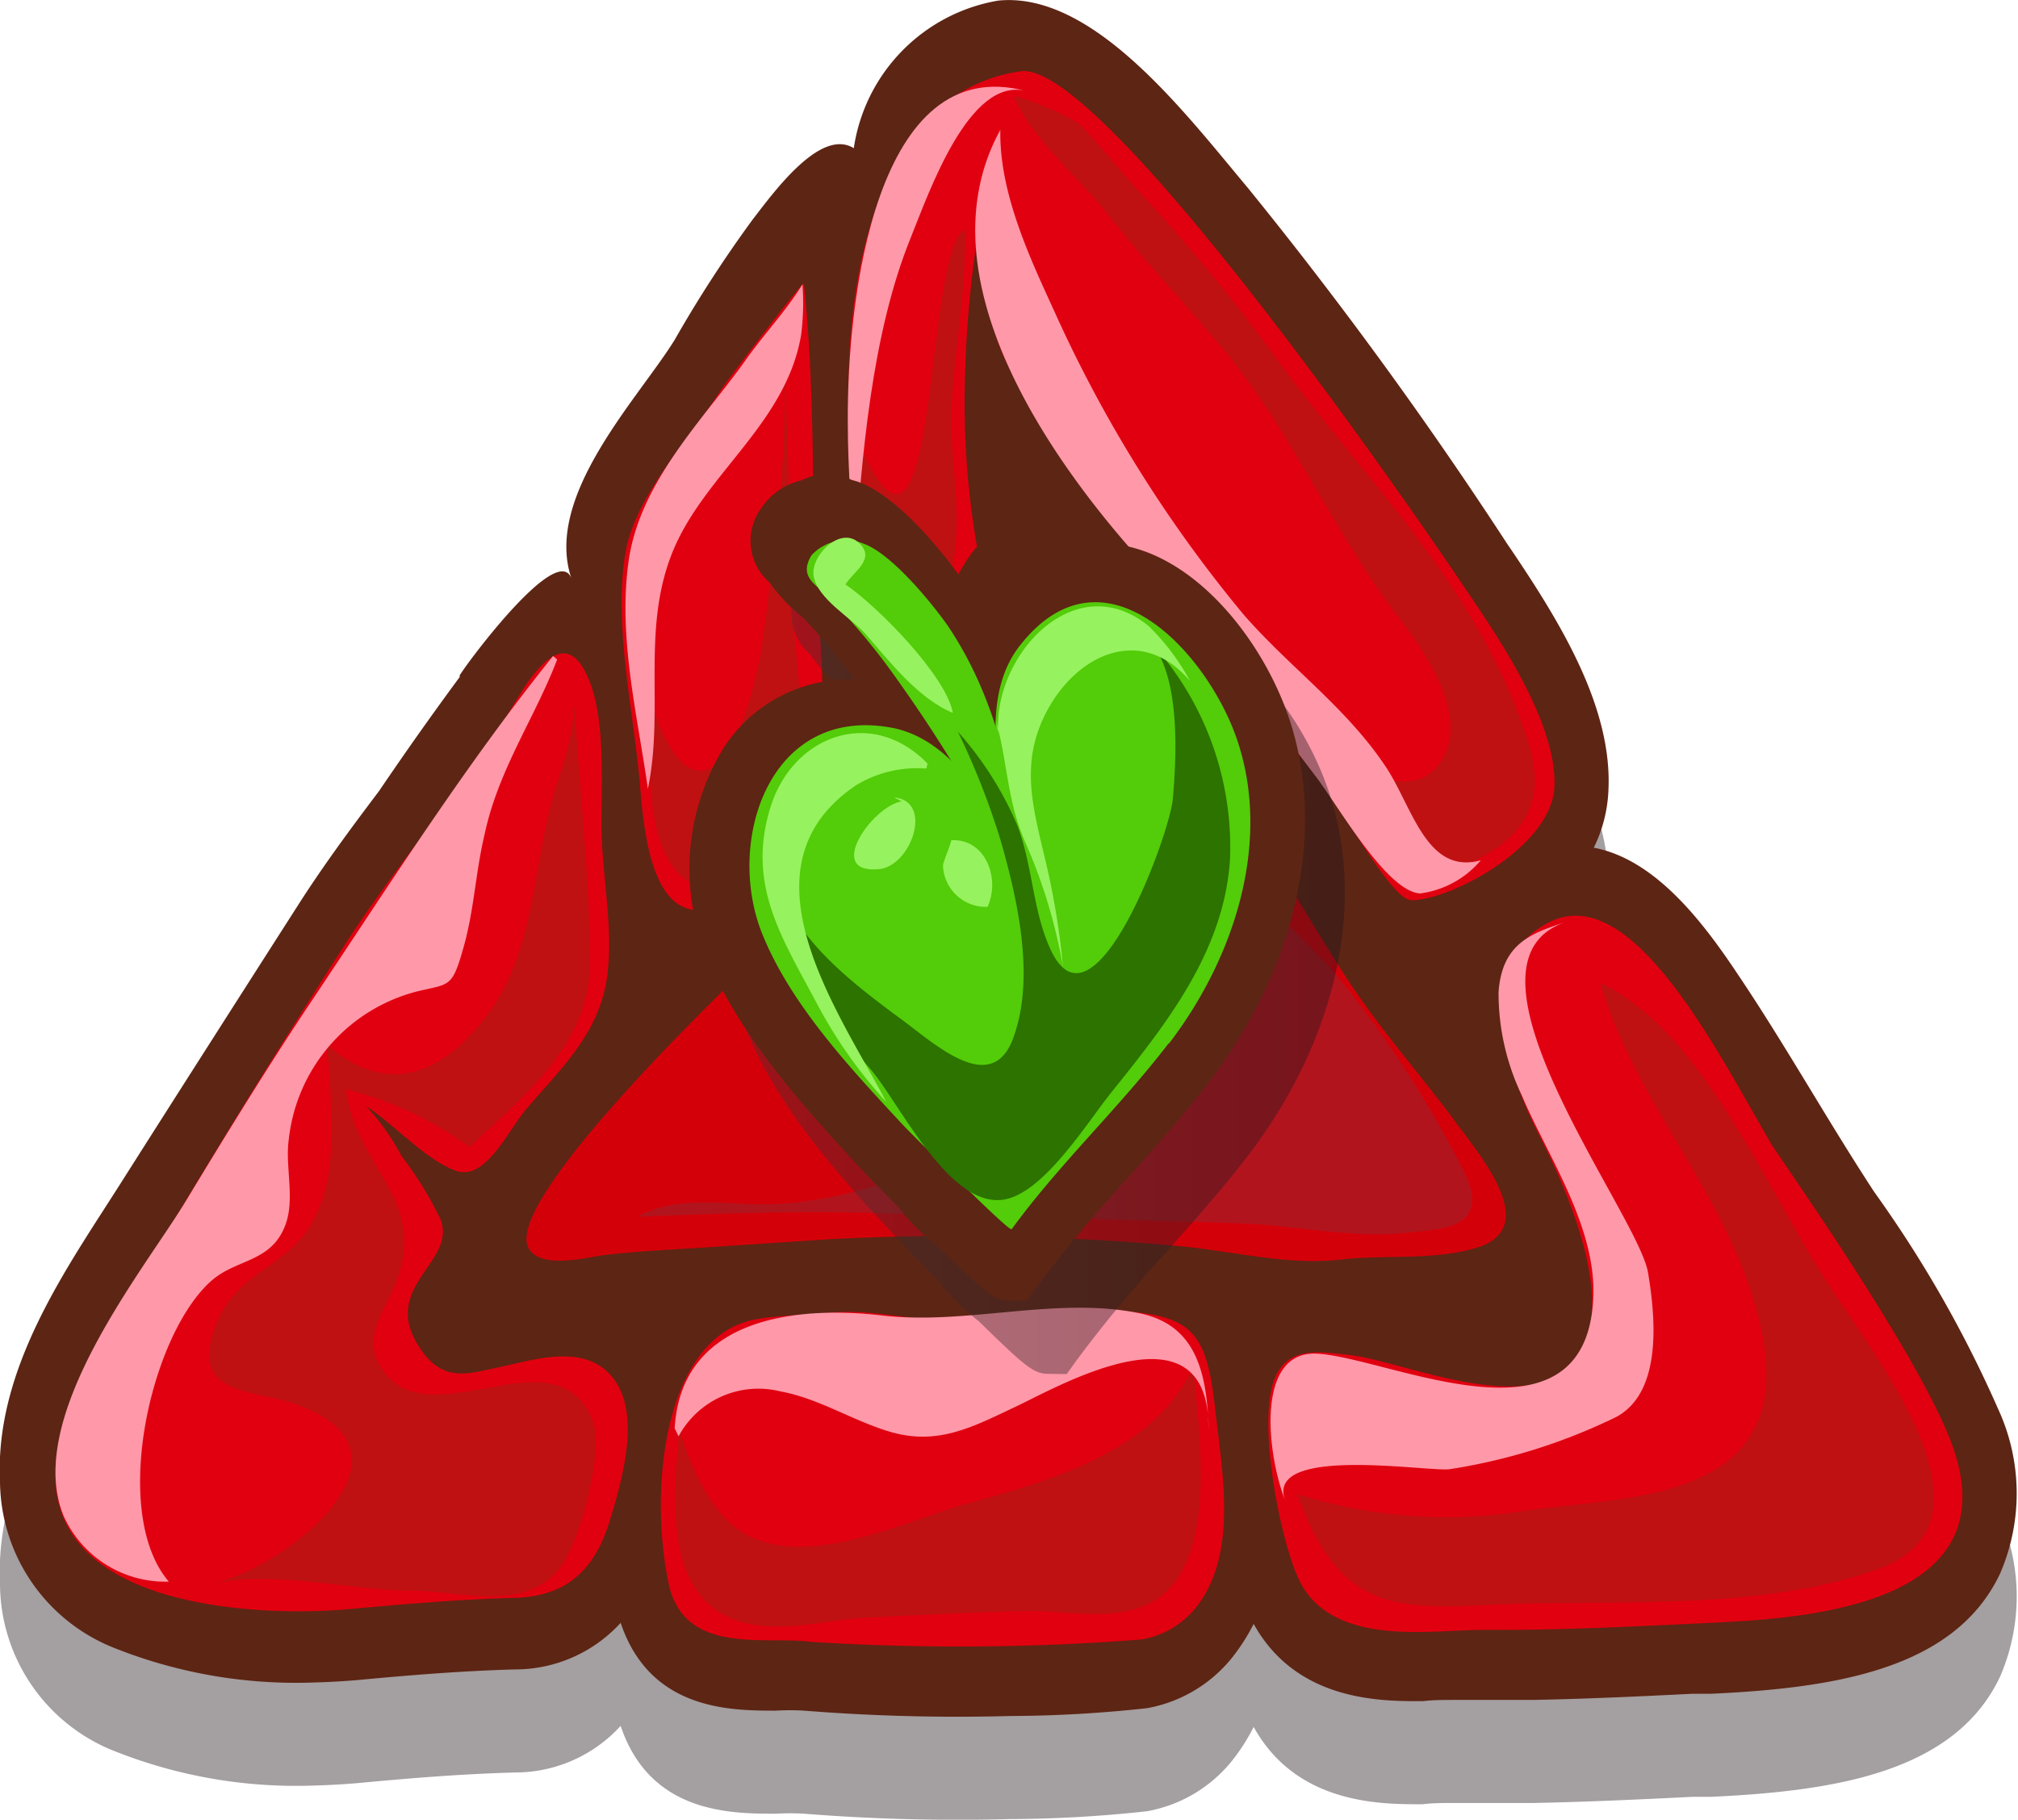 <svg xmlns="http://www.w3.org/2000/svg" xmlns:xlink="http://www.w3.org/1999/xlink" viewBox="0 0 97.9 88.29"><defs><style>.cls-1{fill:#21141a;}.cls-1,.cls-8{opacity:0.41;}.cls-2{fill:#5d2514;}.cls-3{fill:#e1000f;}.cls-4{fill:#d40009;}.cls-5{fill:#bf1112;}.cls-6{fill:#ff98a9;}.cls-7{fill:#b2141d;}.cls-8{fill:url(#linear-gradient);}.cls-9{fill:#53cc09;}.cls-10{fill:#2c7300;}.cls-11{fill:#96f25e;}</style><linearGradient id="linear-gradient" x1="35.34" y1="46.61" x2="65.27" y2="46.61" gradientUnits="userSpaceOnUse"><stop offset="0" stop-color="#483334"/><stop offset="1" stop-color="#21141a"/></linearGradient></defs><g id="Слой_2" data-name="Слой 2"><g id="Слой_6" data-name="Слой 6"><path class="cls-1" d="M49,88.26A94,94,0,0,1,39,88,11.52,11.52,0,0,0,37.65,88c-2.19,0-6.11,0-7.54-4.26A6.93,6.93,0,0,1,25,86c-2.64.07-5.25.29-7.7.52-.71.06-1.47.1-2.27.12A23.81,23.81,0,0,1,5.65,85,8.76,8.76,0,0,1,0,76.76c0-.45,0-.75,0-1.06.24-5.06,3.51-9.58,5.9-13.36,2.85-4.49,5.73-9,8.59-13.47,1.28-2,2.67-3.86,3.9-5.49,1.28-1.89,2.59-3.74,3.91-5.53l0-.08c.38-.64,4.79-6.56,5.43-4.68-1.38-4,3.23-8.74,5-11.6a61,61,0,0,1,3.77-5.82c1-1.29,3.29-4.49,4.92-3.48a8.53,8.53,0,0,1,7-7.16c4.6-.47,9.06,5.44,12.12,9.09a204.9,204.9,0,0,1,12.6,17.3l.2.29c2.37,3.52,4.89,7.62,4.69,11.64a6.92,6.92,0,0,1-.71,2.78c2.85.54,5.1,3.32,6.89,6,2.36,3.49,4.42,7.2,6.72,10.71a58.16,58.16,0,0,1,6,10.51,9.78,9.78,0,0,1,.1,8c-2.19,4.64-8,5.55-14,5.83l-.91,0c-2.58.13-5.15.25-7.74.3q-1.26,0-2.52,0l-1.35,0c-.47,0-1,0-1.48.06-1.86,0-6.09.09-8.21-3.75a9.5,9.5,0,0,1-.85,1.38,6.84,6.84,0,0,1-4.32,2.71A62.44,62.44,0,0,1,49,88.26Z"/><path class="cls-2" d="M49,83.26A94,94,0,0,1,39,83,11.52,11.52,0,0,0,37.65,83c-2.19,0-6.11,0-7.54-4.26A6.93,6.93,0,0,1,25,81c-2.64.07-5.25.29-7.7.52-.71.06-1.47.1-2.27.12A23.81,23.81,0,0,1,5.65,80,8.76,8.76,0,0,1,0,71.76c0-.45,0-.75,0-1.06.24-5.06,3.51-9.58,5.9-13.36,2.85-4.49,5.73-9,8.59-13.47,1.28-2,2.67-3.86,3.9-5.49,1.28-1.89,2.59-3.74,3.91-5.53l0-.08c.38-.64,4.79-6.56,5.43-4.68-1.38-4,3.23-8.74,5-11.6a61,61,0,0,1,3.77-5.82c1-1.29,3.29-4.49,4.92-3.48a8.53,8.53,0,0,1,7-7.16c4.6-.47,9.06,5.44,12.12,9.09a204.9,204.9,0,0,1,12.6,17.3l.2.29c2.37,3.52,4.89,7.62,4.69,11.64a6.92,6.92,0,0,1-.71,2.78c2.85.54,5.1,3.32,6.89,6,2.36,3.49,4.42,7.2,6.72,10.71a58.16,58.16,0,0,1,6,10.51,9.78,9.78,0,0,1,.1,8c-2.19,4.64-8,5.55-14,5.83l-.91,0c-2.58.13-5.15.25-7.74.3q-1.26,0-2.52,0l-1.35,0c-.47,0-1,0-1.48.06-1.86,0-6.09.09-8.21-3.75a9.5,9.5,0,0,1-.85,1.38,6.84,6.84,0,0,1-4.32,2.71A62.44,62.44,0,0,1,49,83.26Z"/><path class="cls-3" d="M46.83,17.88a40.71,40.71,0,0,0,.57,8.65c-1,1-2.52,5-3.77,5.19-2.54.38-2.32-9.22-2.42-11.26-.33-6.65,1.27-16,8.3-17,3.69-.55,17.37,18.84,21.64,25.19,1.42,2.11,4.41,6.4,4.26,9.54-.14,2.88-5,5.48-6.93,5.49-.84,0-2.69-3.25-3.74-4.79-1.72-2.51-3.87-4.54-5.65-7s-3.86-4.51-5.37-7.14a62,62,0,0,0-4.37-6.33c-1.48-2-1.65-5.18-1.78-7.85A52.5,52.5,0,0,0,46.83,17.88Z"/><path class="cls-3" d="M25.58,33.13c1-1.41,2.16-2.34,3.05,0,.72,1.9.55,4.79.55,6.86,0,2.48.63,5.1.25,7.56-.43,2.7-2.35,4.43-3.88,6.24-.92,1.07-2,3.57-3.48,3s-2.94-2.23-4.32-3.13a11.14,11.14,0,0,1,1.73,2.43,17.81,17.81,0,0,1,1.86,3c.94,2.17-3.05,3.31-.92,6.39,1.11,1.61,2.28,1.17,3.78.86,1.72-.36,4.4-1.29,5.7.75,1.15,1.79.24,4.88-.34,6.76-.82,2.69-2.46,3.63-4.64,3.68-2.63.07-5.18.29-7.84.53-3.15.3-7.53.09-10.54-1.24-5.18-2.3-4.48-6.76-1.74-11.46C8.69,58.71,12.49,52.43,16.62,46c2.32-3.63,5.06-6.8,7.42-10.38C24.42,35.05,25,34,25.58,33.13Z"/><path class="cls-3" d="M35,18.88c.29-.45,4-5.31,4-5.14.4,3.81.43,7.59.47,11.42,0,3.58.7,7.47.32,11-.33,3.14-2.17,6.41-4.56,7.62-3.18,1.6-3.91-2.22-4.16-5.44-.27-3.56-1.38-8.14-.7-11.67C30.9,23.93,33.55,21.18,35,18.88Z"/><path class="cls-3" d="M55.35,79.55a4.3,4.3,0,0,0,2.76-1.67c1.93-2.57,1.19-6.43.84-9.54C58.57,65,58,64,55.2,63.68c-3.18-.41-6.42.45-9.57.36-1.76-.05-3.51-.52-5.27-.35-1.23.12-2.51.11-3.73.33-4.42.85-5.17,8.22-4.19,12.82.75,3.52,4.73,2.52,6.87,2.82A114.71,114.71,0,0,0,55.35,79.55Z"/><path class="cls-3" d="M85.92,55.49c.4.67,6.85,9.73,8.68,14.33,3.31,8.39-7.86,8.73-11.83,8.93-3.6.17-7.19.36-10.79.33-2.58,0-7.45.89-9-2.51-.91-2-2-7.6-1.13-9.72.66-1.56,2.21-1.26,3.6-1.11,2.71.29,9.48,3.47,11.35-.29,1.4-2.79-.86-7.88-2.07-10.25-1.56-3-3.45-8.44.39-10.44C79.16,42.67,83.3,51,85.92,55.49Z"/><path class="cls-4" d="M40.19,60.13a118.74,118.74,0,0,1,16.66.3c2.68.2,5.53,1,8.21.68,2.13-.24,4.48.06,6.58-.57,3.27-1,0-4.66-1.18-6.31-1.83-2.44-3.84-4.68-5.49-7.33-5-8-11.42-20.06-19.33-11.09-3.52,4-6.54,8.18-10.21,11.9-1.19,1.21-11.08,10.75-9.77,12.88.61,1,2.79.42,3.62.31,1.84-.22,3.62-.28,5.47-.41Z"/><path class="cls-5" d="M27.88,34.38c.24,4,.75,8.37.74,12.4s-3.5,6.61-5.84,8.88a17.09,17.09,0,0,0-6-2.81c.48,3.78,3.91,5.28,2.49,9.22-.53,1.47-1.76,2.73-.78,4.29,2.25,3.59,8.45-1.88,10.24,2.52.62,1.52-.61,5.76-1.43,7-1.65,2.46-5,1.3-7.25,1.3-3,0-6.77-1-9.69-.35,3.73-.86,10.82-6.65,3.56-8.83-1.94-.58-4.93-.43-3.32-4,.87-2,2.81-2.49,4-3.91,2-2.33,1.48-6.28,1.27-9.4,2.82,2.45,5.49,1.61,7.8-1.49,2.11-2.84,2.15-6.44,3-9.93.42-1.73,1.12-3.13,1.18-5Z"/><path class="cls-5" d="M33,68.89c-.25,2.84-.76,7,1.35,8.92s5.34.79,7.63.68c2.67-.13,5.35-.28,8-.33,2.21,0,5.41.85,7.08-1.48,1.81-2.54,1.09-7.34.84-10.41C56,70.63,50.3,72,46.76,73c-3,.86-7.88,3.28-10.87,1.27-1.37-.92-2.26-2.83-2.84-4.59Z"/><path class="cls-5" d="M87.14,59.72c.46.8.91,1.57,1.36,2.28,2.35,3.73,9,11.79,2.64,14.12C85.3,78.23,78,77.58,71.94,77.88c-4.34.22-7.1.08-9-5.39a23.82,23.82,0,0,0,10.92.83c4.61-.75,13.62-.15,11.52-9.1-1.48-6.25-6-10.53-7.74-16.52C81.71,49.59,84.53,55.14,87.14,59.72Z"/><path class="cls-5" d="M74.46,37.73c.05,2.41-1.74,3.65-4.23,4.6s-3.26-1-4.85-3a50.76,50.76,0,0,1-2.69-4.41c1.49,1.43,5.25,4.32,7,2.31,1.93-2.25-.71-5.81-2-7.48-3-4-5.14-8.94-8.32-12.77-1.83-2.21-3.78-4.22-5.57-6.51C52.47,8.72,50,6.73,49.19,4.66A11.94,11.94,0,0,1,52.34,6c1,1,2.06,2.37,3.07,3.46a88.53,88.53,0,0,1,6.67,8.15c4.13,5.67,9.61,10.83,12,18.22A6.48,6.48,0,0,1,74.46,37.73Z"/><path class="cls-5" d="M41.37,20.81c4.29,10.62,3.36-8.78,5.45-9.66.07,2.89-.55,6-.67,8.9s1.46,8.77-2,10S42.3,23.12,41.37,20.81Z"/><path class="cls-5" d="M36.35,34c.88-2.84.91-5.86,1.37-8.82A49.86,49.86,0,0,0,38,16.89q.3,5.31.3,10.49c0,3.84,1.22,7.45-.07,11.19-.79,2.31-3.82,6.43-5.74,3.24-1.49-2.47-.67-6.4-1.25-9.19C32.27,37.58,34.6,39.66,36.35,34Z"/><path class="cls-6" d="M32.7,26.61c1.57-3.66,5.43-6.1,6.16-10.33a12.09,12.09,0,0,0,.07-2.48c-.84,1.34-1.82,2.36-2.72,3.62-2,2.84-5.19,5.93-5.72,9.85-.51,3.69.44,7.43.94,11C32.25,34.37,31.06,30.45,32.7,26.61Z"/><path class="cls-6" d="M26.83,31.83C22.67,37,19,42.75,15.25,48.37,13.09,51.58,11,55,9,58.3S1.12,68.77,3.09,73.56a5.41,5.41,0,0,0,5.1,3.18c-2.86-3.34-.89-12,2.07-14.6,1.2-1.06,2.86-.88,3.56-2.64.52-1.29,0-2.87.19-4.22a8.35,8.35,0,0,1,6.2-7.17c1.63-.4,1.72-.13,2.31-2.26.49-1.78.56-3.59,1-5.41.67-3.12,2.43-5.61,3.51-8.44Z"/><path class="cls-6" d="M44.16,11.59c.9-2.22,2.85-7.91,5.63-7.17-7.28-1.95-8.71,10-8.66,16.11,0,2.24.19,4.47.32,6.71C41.81,22.12,42.29,16.23,44.16,11.59Z"/><path class="cls-7" d="M67.23,50.49A52.2,52.2,0,0,1,71,56.8c1.4,2.79-1,2.83-2.64,3-2.77.32-5.39-.34-8.17-.44-5.71-.2-11.55-.3-17.26-.49-4-.13-8,0-12,.17,2-1.15,4.62-.51,6.74-.62,2.74-.14,5.2-1,7.87-1.75,1.74-.46,4.33-.77,5.54-2.73a3.37,3.37,0,0,0-2.07-4.86c6.22,1.77,7.66-3.5,8.68-9.85-.15.94,6.17,6.91,6.86,7.76C65.5,48.09,66.38,49.27,67.23,50.49Z"/><path class="cls-6" d="M46.36,40.94c3,.8,7.12-6.51,2.71-6.74C46.72,34.07,46,38.61,46.36,40.94Z"/><path class="cls-6" d="M32.73,69.3c.34-5.68,6.52-5.88,10-5.48,4.12.5,8.46-.93,12.51-.11,2.56.51,3.33,2.51,3.39,5.65.06-6.32-7.2-2.13-9.31-1.13s-3.75,1.88-6,1.28c-1.87-.52-3.54-1.65-5.46-2a4.4,4.4,0,0,0-4.94,2.18Z"/><path class="cls-6" d="M77.29,63.1c-.46,7.51-9.9,2.77-13.39,2.58-3-.17-2.45,4.86-1.54,7.16-1.1-2.79,7.14-1.38,8-1.56a28.15,28.15,0,0,0,8.07-2.54c2.13-1.17,1.94-4.53,1.52-7-.47-2.83-9.94-15-4-17-1.61.53-3.09,1-3.25,3.41a11.49,11.49,0,0,0,1.13,5C75.07,56.1,77.51,59.57,77.29,63.1Z"/><path class="cls-6" d="M55.3,27.14c3.08,3.44,5.77,6.86,8.59,10.61,1.06,1.41,3.39,5.5,5,5.6a4.64,4.64,0,0,0,2.95-1.61c-2.63.73-3.32-2.59-4.6-4.52-1.93-2.91-4.73-4.88-6.94-7.44a64.31,64.31,0,0,1-9.12-14.61C50,12.59,48.47,9.39,48.53,6.3,44.55,13.54,51.26,22.65,55.3,27.14Z"/><path class="cls-8" d="M50.92,66.66c-.75,0-1.05-.22-3.44-2.56a11.21,11.21,0,0,1-2-2c-.77-.78-1.36-1.39-1.45-1.47l-.23-.26c-2.83-3-6.05-6.51-7.65-10.52A11.23,11.23,0,0,1,37,39.78,7.25,7.25,0,0,1,43.2,36.5h.15a31.72,31.72,0,0,0-2.38-3,7.88,7.88,0,0,1-1.64-1.72,2.68,2.68,0,0,1-.45-3.58,3.21,3.21,0,0,1,2-1.39,2.89,2.89,0,0,1,1.17-.27,2.51,2.51,0,0,1,1.18.29l.27.07c2.5.88,5.28,5,5.3,5.05.31.47.6.94.88,1.44a6.82,6.82,0,0,1,.43-.62,6.65,6.65,0,0,1,5.24-2.86c4.09,0,7.75,4.39,9.12,8.52,1.82,5.45.37,12-3.89,17.6-1.31,1.7-2.68,3.24-4,4.72A65.44,65.44,0,0,0,52.23,66l-.48.67Z"/><path class="cls-2" d="M49,63.11c-.75,0-1-.22-3.43-2.56a10.68,10.68,0,0,1-2-2c-.78-.78-1.37-1.38-1.45-1.47l-.24-.25c-2.83-3.06-6-6.51-7.64-10.52a11.23,11.23,0,0,1,.89-10.06,7.28,7.28,0,0,1,6.18-3.29h.16A36.91,36.91,0,0,0,39,30a8.4,8.4,0,0,1-1.65-1.72,2.68,2.68,0,0,1-.45-3.58,3.25,3.25,0,0,1,2-1.4A2.84,2.84,0,0,1,40.13,23a2.62,2.62,0,0,1,1.17.28l.28.08c2.49.87,5.27,5,5.3,5.05.31.47.6.94.87,1.43a6.25,6.25,0,0,1,.44-.61,6.64,6.64,0,0,1,5.24-2.86c4.08,0,7.74,4.39,9.12,8.52,1.81,5.45.36,12-3.89,17.6-1.31,1.7-2.69,3.23-4,4.72a63.57,63.57,0,0,0-4.36,5.23l-.48.66Z"/><path class="cls-9" d="M56.68,50.64c-2.4,3.13-5.29,5.83-7.6,9-.12.16-5-4.77-5.22-5-2.52-2.71-5.49-5.86-6.89-9.35-1.78-4.46.34-11,6.18-10,4.08.65,6.68,6.85,6.76,10.61-.09-4.25-3.32-11-.39-14.63,4.07-5.11,9.1.43,10.52,4.69,1.66,5-.21,10.6-3.32,14.66A.21.21,0,0,1,56.68,50.64Z"/><path class="cls-9" d="M46,30.39c3.52,5.27,3.35,11.18,4.74,17a44.76,44.76,0,0,0-2.52-6.89,71.19,71.19,0,0,0-4.73-7.58A31.44,31.44,0,0,0,40.22,29c-.64-.66-1.49-1-.85-2.06a2.27,2.27,0,0,1,2.5-.57C43.22,26.83,45.19,29.23,46,30.39Z"/><path class="cls-10" d="M48.53,40.73a36.64,36.64,0,0,0-2.06-5.23,16.63,16.63,0,0,1,2.89,4.56c.74,1.93.74,4.19,1.63,6.06,2.08,4.37,5.76-5.62,5.91-7.37.18-2.08.4-6.14-1.23-7.76a14.74,14.74,0,0,1,4,10.72c-.29,4.47-3.11,8-5.77,11.31-1.16,1.45-3.22,4.79-5.13,5.17-2.69.54-5.13-4.7-6.57-6.35-2.61-3-4.13-5.37-4.55-9.39.73,3,3.65,5.21,6,6.95,1.71,1.24,4.59,4,5.59.72C50.19,47.24,49.34,43.53,48.53,40.73Z"/><path class="cls-11" d="M45,37.05c-2.7-2.78-6.51-1.39-7.61,2.08-1.19,3.78.53,6.34,2.25,9.58A22.88,22.88,0,0,0,43,53.47c-2.29-4.36-7.38-11.37-1.47-15.37a5.73,5.73,0,0,1,3.41-.81Z"/><path class="cls-11" d="M48.43,35.58c-.27-3.77,3.72-8.13,7.3-5.2a11,11,0,0,1,2,2.66c-2.31-2.71-5.38-1.36-6.88,1.35s-.66,5,0,7.93a37.44,37.44,0,0,1,.72,4.59,26.21,26.21,0,0,0-1.81-6c-.91-2-.88-4-1.46-6Z"/><path class="cls-11" d="M42,30.77c-.72-.81-2.34-1.7-2.53-2.83-.16-1,1.39-2.54,2.29-1.51.67.75-.38,1.32-.74,1.93,1.56,1.06,4.87,4.42,5.21,6.23C44.57,33.92,43.13,32.07,42,30.77Z"/><path class="cls-11" d="M43.74,38.88c-1.44.25-3.74,3.55-1.09,3.29,1.56-.15,2.66-3.31.72-3.48Z"/><path class="cls-11" d="M45.75,41.8A2.08,2.08,0,0,0,47.91,44c.63-1.37-.1-3.33-1.76-3.23-.08.37-.39,1-.4,1.25Z"/></g></g></svg>
